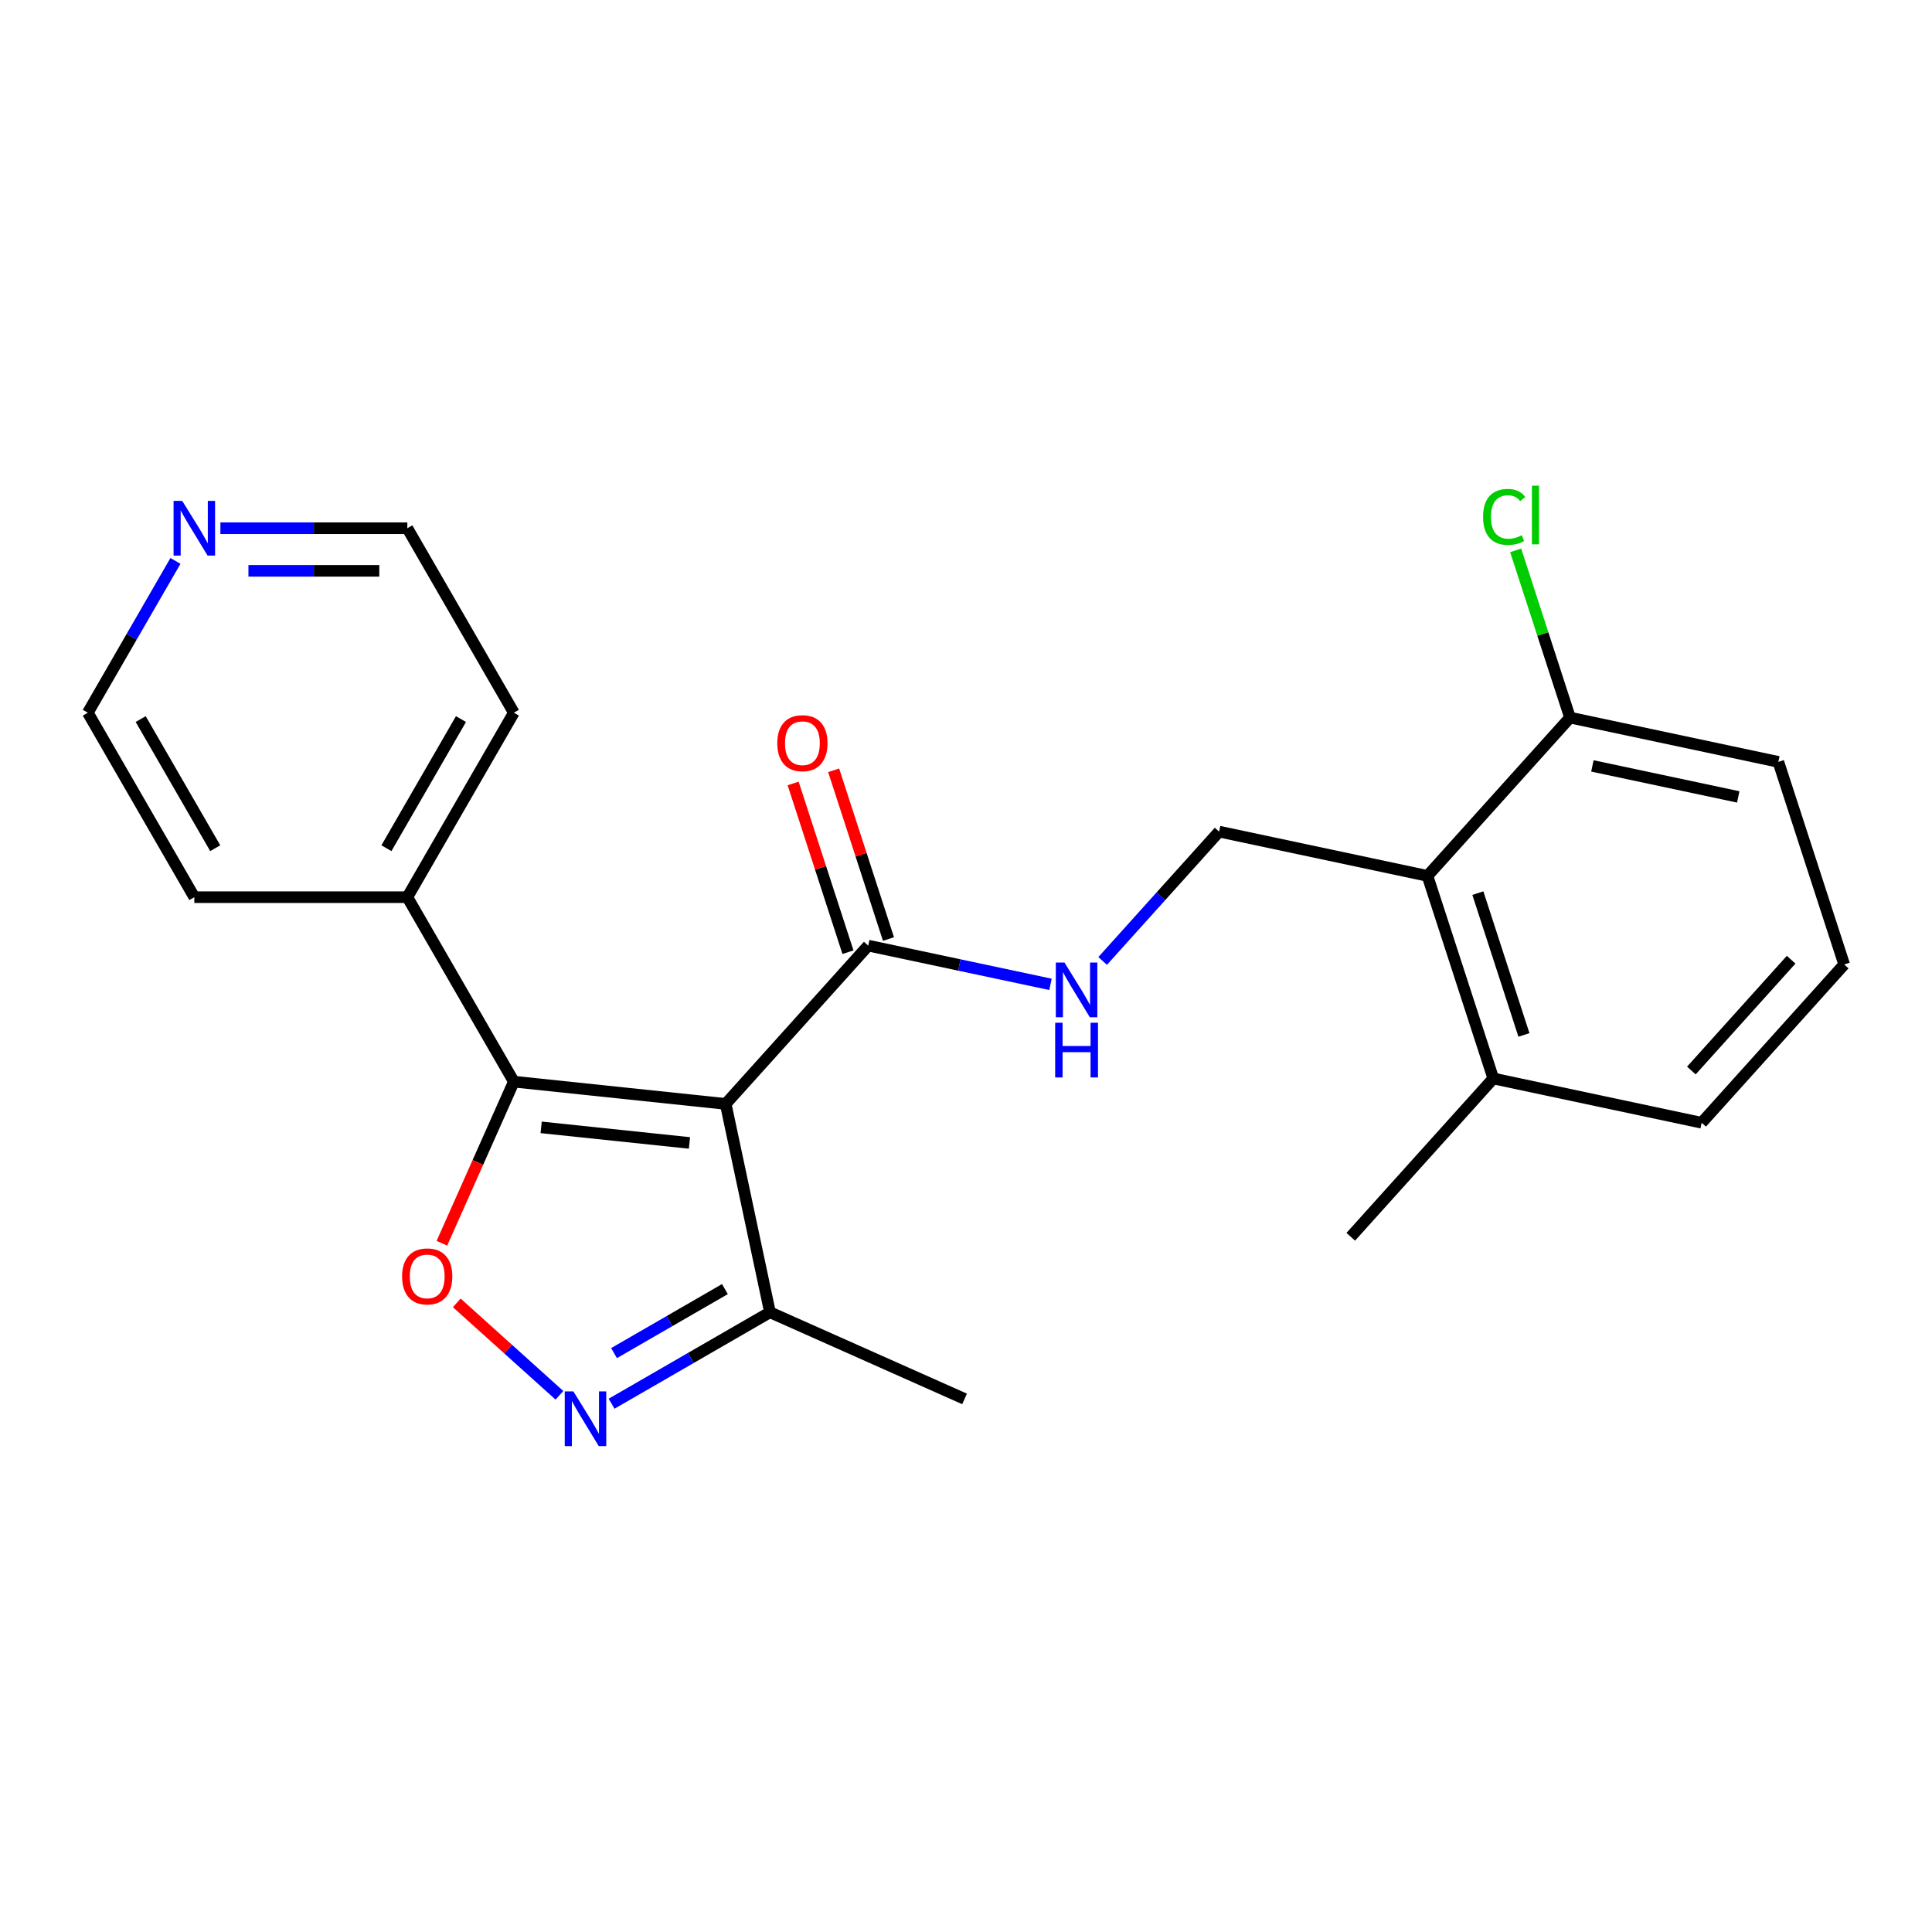 <?xml version='1.0' encoding='iso-8859-1'?>
<svg version='1.1' baseProfile='full'
              xmlns='http://www.w3.org/2000/svg'
                      xmlns:rdkit='http://www.rdkit.org/xml'
                      xmlns:xlink='http://www.w3.org/1999/xlink'
                  xml:space='preserve'
width='1000px' height='1000px' viewBox='0 0 1000 1000'>
<!-- END OF HEADER -->
<rect style='opacity:1.0;fill:#FFFFFF;stroke:none' width='1000' height='1000' x='0' y='0'> </rect>
<path class='bond-0' d='M 449.389,489.451 L 496.564,499.478' style='fill:none;fill-rule:evenodd;stroke:#000000;stroke-width:6px;stroke-linecap:butt;stroke-linejoin:miter;stroke-opacity:1' />
<path class='bond-0' d='M 496.564,499.478 L 543.738,509.505' style='fill:none;fill-rule:evenodd;stroke:#0000FF;stroke-width:6px;stroke-linecap:butt;stroke-linejoin:miter;stroke-opacity:1' />
<path class='bond-1' d='M 459.875,486.044 L 445.686,442.373' style='fill:none;fill-rule:evenodd;stroke:#000000;stroke-width:6px;stroke-linecap:butt;stroke-linejoin:miter;stroke-opacity:1' />
<path class='bond-1' d='M 445.686,442.373 L 431.496,398.702' style='fill:none;fill-rule:evenodd;stroke:#FF0000;stroke-width:6px;stroke-linecap:butt;stroke-linejoin:miter;stroke-opacity:1' />
<path class='bond-1' d='M 438.903,492.858 L 424.714,449.187' style='fill:none;fill-rule:evenodd;stroke:#000000;stroke-width:6px;stroke-linecap:butt;stroke-linejoin:miter;stroke-opacity:1' />
<path class='bond-1' d='M 424.714,449.187 L 410.524,405.516' style='fill:none;fill-rule:evenodd;stroke:#FF0000;stroke-width:6px;stroke-linecap:butt;stroke-linejoin:miter;stroke-opacity:1' />
<path class='bond-2' d='M 449.389,489.451 L 375.615,571.386' style='fill:none;fill-rule:evenodd;stroke:#000000;stroke-width:6px;stroke-linecap:butt;stroke-linejoin:miter;stroke-opacity:1' />
<path class='bond-3' d='M 570.731,497.385 L 600.87,463.912' style='fill:none;fill-rule:evenodd;stroke:#0000FF;stroke-width:6px;stroke-linecap:butt;stroke-linejoin:miter;stroke-opacity:1' />
<path class='bond-3' d='M 600.87,463.912 L 631.009,430.439' style='fill:none;fill-rule:evenodd;stroke:#000000;stroke-width:6px;stroke-linecap:butt;stroke-linejoin:miter;stroke-opacity:1' />
<path class='bond-4' d='M 265.964,559.861 L 375.615,571.386' style='fill:none;fill-rule:evenodd;stroke:#000000;stroke-width:6px;stroke-linecap:butt;stroke-linejoin:miter;stroke-opacity:1' />
<path class='bond-4' d='M 280.107,583.52 L 356.862,591.587' style='fill:none;fill-rule:evenodd;stroke:#000000;stroke-width:6px;stroke-linecap:butt;stroke-linejoin:miter;stroke-opacity:1' />
<path class='bond-5' d='M 265.964,559.861 L 247.343,601.684' style='fill:none;fill-rule:evenodd;stroke:#000000;stroke-width:6px;stroke-linecap:butt;stroke-linejoin:miter;stroke-opacity:1' />
<path class='bond-5' d='M 247.343,601.684 L 228.722,643.508' style='fill:none;fill-rule:evenodd;stroke:#FF0000;stroke-width:6px;stroke-linecap:butt;stroke-linejoin:miter;stroke-opacity:1' />
<path class='bond-6' d='M 265.964,559.861 L 210.837,464.378' style='fill:none;fill-rule:evenodd;stroke:#000000;stroke-width:6px;stroke-linecap:butt;stroke-linejoin:miter;stroke-opacity:1' />
<path class='bond-7' d='M 375.615,571.386 L 398.538,679.231' style='fill:none;fill-rule:evenodd;stroke:#000000;stroke-width:6px;stroke-linecap:butt;stroke-linejoin:miter;stroke-opacity:1' />
<path class='bond-8' d='M 398.538,679.231 L 357.544,702.899' style='fill:none;fill-rule:evenodd;stroke:#000000;stroke-width:6px;stroke-linecap:butt;stroke-linejoin:miter;stroke-opacity:1' />
<path class='bond-8' d='M 357.544,702.899 L 316.551,726.567' style='fill:none;fill-rule:evenodd;stroke:#0000FF;stroke-width:6px;stroke-linecap:butt;stroke-linejoin:miter;stroke-opacity:1' />
<path class='bond-8' d='M 375.214,667.235 L 346.519,683.802' style='fill:none;fill-rule:evenodd;stroke:#000000;stroke-width:6px;stroke-linecap:butt;stroke-linejoin:miter;stroke-opacity:1' />
<path class='bond-8' d='M 346.519,683.802 L 317.823,700.37' style='fill:none;fill-rule:evenodd;stroke:#0000FF;stroke-width:6px;stroke-linecap:butt;stroke-linejoin:miter;stroke-opacity:1' />
<path class='bond-9' d='M 398.538,679.231 L 499.26,724.076' style='fill:none;fill-rule:evenodd;stroke:#000000;stroke-width:6px;stroke-linecap:butt;stroke-linejoin:miter;stroke-opacity:1' />
<path class='bond-10' d='M 289.558,722.207 L 262.99,698.284' style='fill:none;fill-rule:evenodd;stroke:#0000FF;stroke-width:6px;stroke-linecap:butt;stroke-linejoin:miter;stroke-opacity:1' />
<path class='bond-10' d='M 262.99,698.284 L 236.422,674.362' style='fill:none;fill-rule:evenodd;stroke:#FF0000;stroke-width:6px;stroke-linecap:butt;stroke-linejoin:miter;stroke-opacity:1' />
<path class='bond-11' d='M 210.837,464.378 L 265.964,368.895' style='fill:none;fill-rule:evenodd;stroke:#000000;stroke-width:6px;stroke-linecap:butt;stroke-linejoin:miter;stroke-opacity:1' />
<path class='bond-11' d='M 200.009,439.03 L 238.598,372.192' style='fill:none;fill-rule:evenodd;stroke:#000000;stroke-width:6px;stroke-linecap:butt;stroke-linejoin:miter;stroke-opacity:1' />
<path class='bond-12' d='M 210.837,464.378 L 100.582,464.378' style='fill:none;fill-rule:evenodd;stroke:#000000;stroke-width:6px;stroke-linecap:butt;stroke-linejoin:miter;stroke-opacity:1' />
<path class='bond-13' d='M 265.964,368.895 L 210.837,273.411' style='fill:none;fill-rule:evenodd;stroke:#000000;stroke-width:6px;stroke-linecap:butt;stroke-linejoin:miter;stroke-opacity:1' />
<path class='bond-14' d='M 210.837,273.411 L 162.457,273.411' style='fill:none;fill-rule:evenodd;stroke:#000000;stroke-width:6px;stroke-linecap:butt;stroke-linejoin:miter;stroke-opacity:1' />
<path class='bond-14' d='M 162.457,273.411 L 114.078,273.411' style='fill:none;fill-rule:evenodd;stroke:#0000FF;stroke-width:6px;stroke-linecap:butt;stroke-linejoin:miter;stroke-opacity:1' />
<path class='bond-14' d='M 196.323,295.462 L 162.457,295.462' style='fill:none;fill-rule:evenodd;stroke:#000000;stroke-width:6px;stroke-linecap:butt;stroke-linejoin:miter;stroke-opacity:1' />
<path class='bond-14' d='M 162.457,295.462 L 128.592,295.462' style='fill:none;fill-rule:evenodd;stroke:#0000FF;stroke-width:6px;stroke-linecap:butt;stroke-linejoin:miter;stroke-opacity:1' />
<path class='bond-15' d='M 90.815,290.328 L 68.135,329.611' style='fill:none;fill-rule:evenodd;stroke:#0000FF;stroke-width:6px;stroke-linecap:butt;stroke-linejoin:miter;stroke-opacity:1' />
<path class='bond-15' d='M 68.135,329.611 L 45.455,368.895' style='fill:none;fill-rule:evenodd;stroke:#000000;stroke-width:6px;stroke-linecap:butt;stroke-linejoin:miter;stroke-opacity:1' />
<path class='bond-16' d='M 45.455,368.895 L 100.582,464.378' style='fill:none;fill-rule:evenodd;stroke:#000000;stroke-width:6px;stroke-linecap:butt;stroke-linejoin:miter;stroke-opacity:1' />
<path class='bond-16' d='M 72.82,372.192 L 111.409,439.03' style='fill:none;fill-rule:evenodd;stroke:#000000;stroke-width:6px;stroke-linecap:butt;stroke-linejoin:miter;stroke-opacity:1' />
<path class='bond-17' d='M 738.855,453.362 L 772.925,558.221' style='fill:none;fill-rule:evenodd;stroke:#000000;stroke-width:6px;stroke-linecap:butt;stroke-linejoin:miter;stroke-opacity:1' />
<path class='bond-17' d='M 764.937,462.277 L 788.786,535.678' style='fill:none;fill-rule:evenodd;stroke:#000000;stroke-width:6px;stroke-linecap:butt;stroke-linejoin:miter;stroke-opacity:1' />
<path class='bond-18' d='M 738.855,453.362 L 812.63,371.427' style='fill:none;fill-rule:evenodd;stroke:#000000;stroke-width:6px;stroke-linecap:butt;stroke-linejoin:miter;stroke-opacity:1' />
<path class='bond-19' d='M 738.855,453.362 L 631.009,430.439' style='fill:none;fill-rule:evenodd;stroke:#000000;stroke-width:6px;stroke-linecap:butt;stroke-linejoin:miter;stroke-opacity:1' />
<path class='bond-20' d='M 772.925,558.221 L 880.771,581.144' style='fill:none;fill-rule:evenodd;stroke:#000000;stroke-width:6px;stroke-linecap:butt;stroke-linejoin:miter;stroke-opacity:1' />
<path class='bond-21' d='M 772.925,558.221 L 699.151,640.156' style='fill:none;fill-rule:evenodd;stroke:#000000;stroke-width:6px;stroke-linecap:butt;stroke-linejoin:miter;stroke-opacity:1' />
<path class='bond-22' d='M 812.63,371.427 L 920.475,394.35' style='fill:none;fill-rule:evenodd;stroke:#000000;stroke-width:6px;stroke-linecap:butt;stroke-linejoin:miter;stroke-opacity:1' />
<path class='bond-22' d='M 824.222,396.435 L 899.713,412.481' style='fill:none;fill-rule:evenodd;stroke:#000000;stroke-width:6px;stroke-linecap:butt;stroke-linejoin:miter;stroke-opacity:1' />
<path class='bond-23' d='M 812.63,371.427 L 798.567,328.146' style='fill:none;fill-rule:evenodd;stroke:#000000;stroke-width:6px;stroke-linecap:butt;stroke-linejoin:miter;stroke-opacity:1' />
<path class='bond-23' d='M 798.567,328.146 L 784.504,284.865' style='fill:none;fill-rule:evenodd;stroke:#00CC00;stroke-width:6px;stroke-linecap:butt;stroke-linejoin:miter;stroke-opacity:1' />
<path class='bond-24' d='M 880.771,581.144 L 954.545,499.209' style='fill:none;fill-rule:evenodd;stroke:#000000;stroke-width:6px;stroke-linecap:butt;stroke-linejoin:miter;stroke-opacity:1' />
<path class='bond-24' d='M 875.45,554.099 L 927.092,496.744' style='fill:none;fill-rule:evenodd;stroke:#000000;stroke-width:6px;stroke-linecap:butt;stroke-linejoin:miter;stroke-opacity:1' />
<path class='bond-25' d='M 920.475,394.35 L 954.545,499.209' style='fill:none;fill-rule:evenodd;stroke:#000000;stroke-width:6px;stroke-linecap:butt;stroke-linejoin:miter;stroke-opacity:1' />
<path  class='atom-1' d='M 550.975 498.214
L 560.255 513.214
Q 561.175 514.694, 562.655 517.374
Q 564.135 520.054, 564.215 520.214
L 564.215 498.214
L 567.975 498.214
L 567.975 526.534
L 564.095 526.534
L 554.135 510.134
Q 552.975 508.214, 551.735 506.014
Q 550.535 503.814, 550.175 503.134
L 550.175 526.534
L 546.495 526.534
L 546.495 498.214
L 550.975 498.214
' fill='#0000FF'/>
<path  class='atom-1' d='M 546.155 529.366
L 549.995 529.366
L 549.995 541.406
L 564.475 541.406
L 564.475 529.366
L 568.315 529.366
L 568.315 557.686
L 564.475 557.686
L 564.475 544.606
L 549.995 544.606
L 549.995 557.686
L 546.155 557.686
L 546.155 529.366
' fill='#0000FF'/>
<path  class='atom-2' d='M 402.319 384.672
Q 402.319 377.872, 405.679 374.072
Q 409.039 370.272, 415.319 370.272
Q 421.599 370.272, 424.959 374.072
Q 428.319 377.872, 428.319 384.672
Q 428.319 391.552, 424.919 395.472
Q 421.519 399.352, 415.319 399.352
Q 409.079 399.352, 405.679 395.472
Q 402.319 391.592, 402.319 384.672
M 415.319 396.152
Q 419.639 396.152, 421.959 393.272
Q 424.319 390.352, 424.319 384.672
Q 424.319 379.112, 421.959 376.312
Q 419.639 373.472, 415.319 373.472
Q 410.999 373.472, 408.639 376.272
Q 406.319 379.072, 406.319 384.672
Q 406.319 390.392, 408.639 393.272
Q 410.999 396.152, 415.319 396.152
' fill='#FF0000'/>
<path  class='atom-6' d='M 296.794 720.199
L 306.074 735.199
Q 306.994 736.679, 308.474 739.359
Q 309.954 742.039, 310.034 742.199
L 310.034 720.199
L 313.794 720.199
L 313.794 748.519
L 309.914 748.519
L 299.954 732.119
Q 298.794 730.199, 297.554 727.999
Q 296.354 725.799, 295.994 725.119
L 295.994 748.519
L 292.314 748.519
L 292.314 720.199
L 296.794 720.199
' fill='#0000FF'/>
<path  class='atom-7' d='M 208.119 660.664
Q 208.119 653.864, 211.479 650.064
Q 214.839 646.264, 221.119 646.264
Q 227.399 646.264, 230.759 650.064
Q 234.119 653.864, 234.119 660.664
Q 234.119 667.544, 230.719 671.464
Q 227.319 675.344, 221.119 675.344
Q 214.879 675.344, 211.479 671.464
Q 208.119 667.584, 208.119 660.664
M 221.119 672.144
Q 225.439 672.144, 227.759 669.264
Q 230.119 666.344, 230.119 660.664
Q 230.119 655.104, 227.759 652.304
Q 225.439 649.464, 221.119 649.464
Q 216.799 649.464, 214.439 652.264
Q 212.119 655.064, 212.119 660.664
Q 212.119 666.384, 214.439 669.264
Q 216.799 672.144, 221.119 672.144
' fill='#FF0000'/>
<path  class='atom-12' d='M 94.322 259.251
L 103.602 274.251
Q 104.522 275.731, 106.002 278.411
Q 107.482 281.091, 107.562 281.251
L 107.562 259.251
L 111.322 259.251
L 111.322 287.571
L 107.442 287.571
L 97.482 271.171
Q 96.322 269.251, 95.082 267.051
Q 93.882 264.851, 93.522 264.171
L 93.522 287.571
L 89.842 287.571
L 89.842 259.251
L 94.322 259.251
' fill='#0000FF'/>
<path  class='atom-22' d='M 767.639 267.549
Q 767.639 260.509, 770.919 256.829
Q 774.239 253.109, 780.519 253.109
Q 786.359 253.109, 789.479 257.229
L 786.839 259.389
Q 784.559 256.389, 780.519 256.389
Q 776.239 256.389, 773.959 259.269
Q 771.719 262.109, 771.719 267.549
Q 771.719 273.149, 774.039 276.029
Q 776.399 278.909, 780.959 278.909
Q 784.079 278.909, 787.719 277.029
L 788.839 280.029
Q 787.359 280.989, 785.119 281.549
Q 782.879 282.109, 780.399 282.109
Q 774.239 282.109, 770.919 278.349
Q 767.639 274.589, 767.639 267.549
' fill='#00CC00'/>
<path  class='atom-22' d='M 792.919 251.389
L 796.599 251.389
L 796.599 281.749
L 792.919 281.749
L 792.919 251.389
' fill='#00CC00'/>
</svg>

